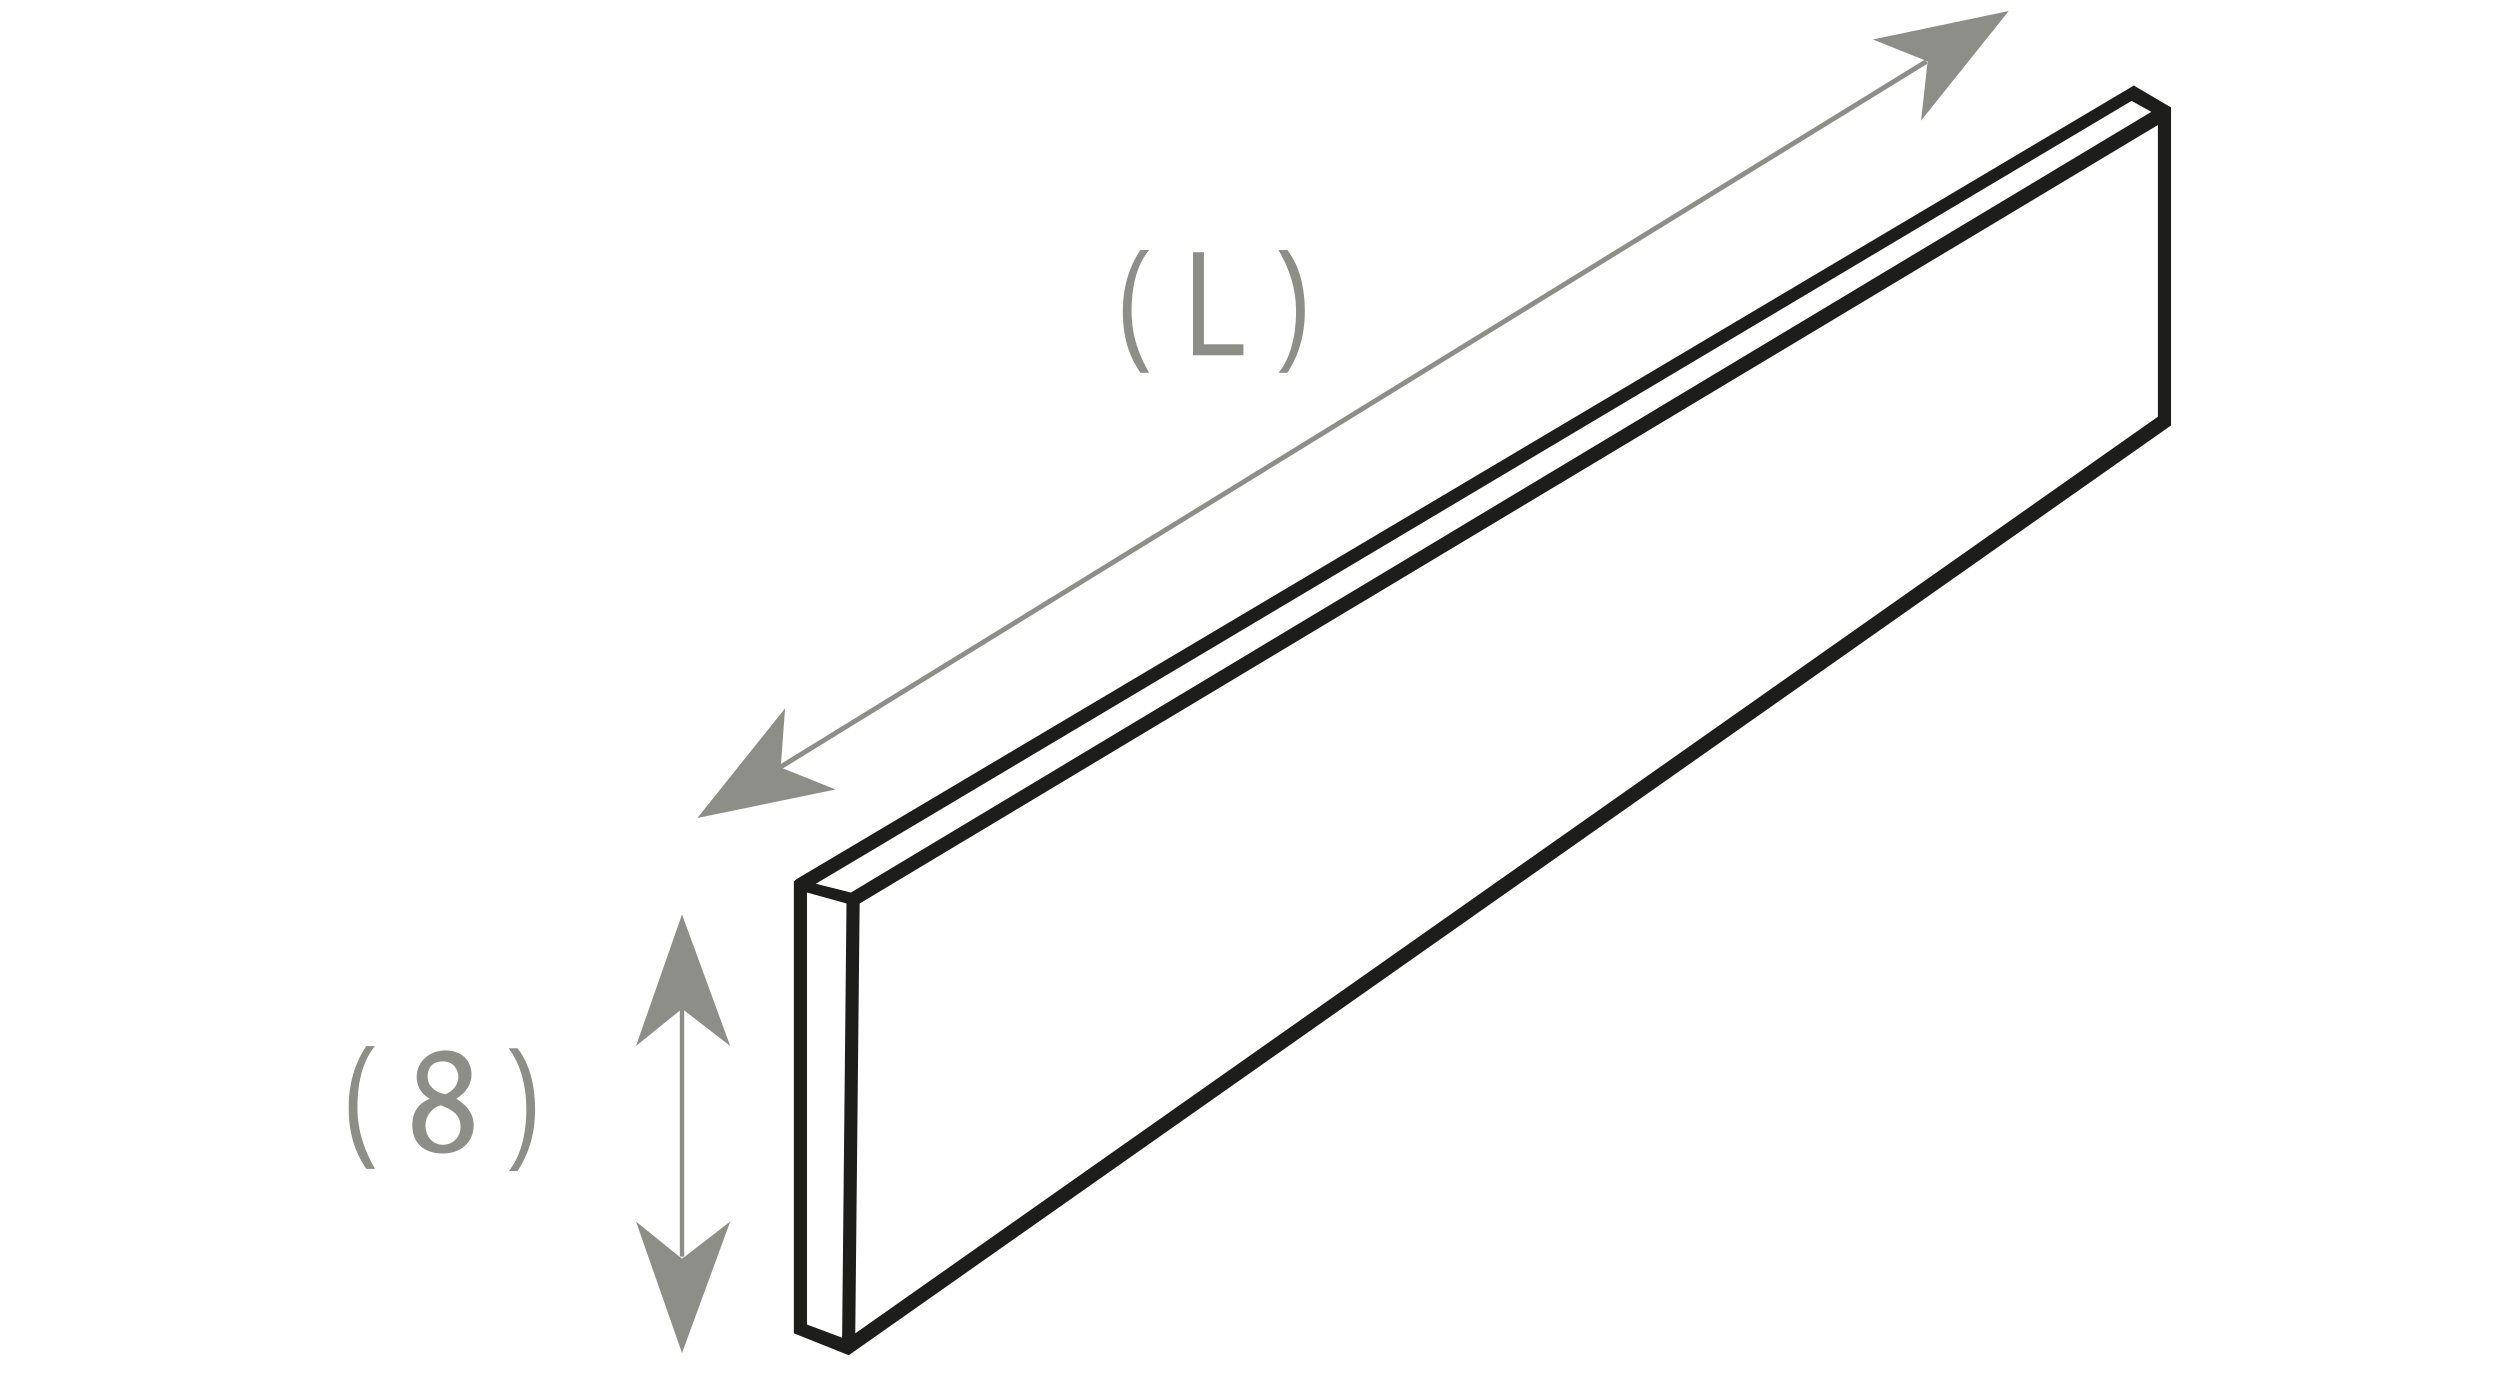 <?xml version="1.0" encoding="utf-8"?>
<!-- Generator: Adobe Illustrator 28.3.0, SVG Export Plug-In . SVG Version: 6.00 Build 0)  -->
<svg version="1.1" id="Capa_1" xmlns="http://www.w3.org/2000/svg" xmlns:xlink="http://www.w3.org/1999/xlink" x="0px" y="0px"
	 viewBox="0 0 114 63" style="enable-background:new 0 0 114 63;" xml:space="preserve">
<style type="text/css">
	.st0{clip-path:url(#SVGID_00000001640863713796624830000017364255825543172007_);}
	.st1{fill:#8E8E88;}
	.st2{clip-path:url(#SVGID_00000096043611397671356910000009889056967896705680_);}
	.st3{fill:#1D1D1B;}
</style>
<g>
	<defs>
		<rect id="SVGID_1_" x="15.9" y="0.5" width="83.1" height="61.3"/>
	</defs>
	<clipPath id="SVGID_00000088816337842933796570000016562931117546447035_">
		<use xlink:href="#SVGID_1_"  style="overflow:visible;"/>
	</clipPath>
	<g style="clip-path:url(#SVGID_00000088816337842933796570000016562931117546447035_);">
		<path class="st1" d="M58.7,17c0.4-0.6,0.8-1.5,0.8-2.8c0-1.4-0.4-2.3-0.8-2.8h-0.4c0.4,0.7,0.8,1.6,0.8,2.8c0,1.2-0.3,2.2-0.8,2.8
			H58.7z M54.4,16.2h2.3v-0.5h-1.8v-4.2h-0.5V16.2z M52,11.4c-0.4,0.6-0.8,1.5-0.8,2.8c0,1.4,0.4,2.2,0.8,2.8h0.4
			c-0.4-0.7-0.8-1.6-0.8-2.8c0-1.3,0.3-2.2,0.8-2.8H52z"/>
	</g>
	<g style="clip-path:url(#SVGID_00000088816337842933796570000016562931117546447035_);">
		<path class="st1" d="M23.6,53.4c0.4-0.6,0.8-1.5,0.8-2.8c0-1.4-0.4-2.3-0.8-2.8h-0.4c0.5,0.7,0.8,1.6,0.8,2.8
			c0,1.2-0.3,2.2-0.8,2.8H23.6z M20.2,48.4c0.5,0,0.7,0.4,0.7,0.7c0,0.4-0.3,0.7-0.6,0.8c-0.5-0.1-0.8-0.4-0.8-0.8
			C19.5,48.7,19.7,48.4,20.2,48.4 M20.2,52.2c-0.5,0-0.8-0.4-0.8-0.9c0-0.4,0.3-0.8,0.7-0.9c0.5,0.2,0.9,0.4,0.9,1
			C21,51.8,20.7,52.2,20.2,52.2 M20.2,52.6c0.8,0,1.4-0.5,1.4-1.3c0-0.5-0.3-0.9-0.8-1.2v0c0.5-0.3,0.7-0.7,0.7-1.1
			c0-0.6-0.4-1.1-1.2-1.1c-0.7,0-1.3,0.5-1.3,1.2c0,0.4,0.2,0.8,0.6,1l0,0c-0.5,0.2-0.8,0.6-0.8,1.2C18.8,52.1,19.3,52.6,20.2,52.6
			 M16.7,47.7c-0.4,0.6-0.8,1.5-0.8,2.8c0,1.4,0.4,2.2,0.8,2.8h0.4c-0.4-0.7-0.8-1.6-0.8-2.8c0-1.3,0.3-2.2,0.8-2.8H16.7z"/>
	</g>
</g>
<g>
	<polygon class="st1" points="35.6,35.1 35.5,34.9 87.8,2.7 87.9,2.9 	"/>
</g>
<g>
	<polygon class="st1" points="31.8,37.3 38.1,36 35.6,35 35.8,32.3 	"/>
</g>
<g>
	<polygon class="st1" points="85.4,1.8 87.9,2.8 87.6,5.5 91.6,0.5 	"/>
</g>
<g>
	<rect x="31" y="46" class="st1" width="0.2" height="11.3"/>
</g>
<g>
	<polygon class="st1" points="31.1,41.7 29,47.7 31.1,46 33.3,47.7 	"/>
</g>
<g>
	<polygon class="st1" points="31.1,57.4 29,55.7 31.1,61.7 33.3,55.7 	"/>
</g>
<g>
	<defs>
		<rect id="SVGID_00000070098328119646707570000015571546779224601231_" x="15.9" y="0.5" width="83.1" height="61.3"/>
	</defs>
	<clipPath id="SVGID_00000036969861426653094500000009730730140842108033_">
		<use xlink:href="#SVGID_00000070098328119646707570000015571546779224601231_"  style="overflow:visible;"/>
	</clipPath>
	<g style="clip-path:url(#SVGID_00000036969861426653094500000009730730140842108033_);">
		<path class="st3" d="M38.7,61.8l-2.5-1V40.2l0.1-0.1L97.3,3.9l1.7,1v14.5L38.7,61.8z M36.8,60.4l1.6,0.6l0.2-19.8l-1.8-0.5V60.4z
			 M39.2,41.2L39,60.8L98.4,19V5.7L39.2,41.2z M37.2,40.3l1.6,0.4L98.1,5.1l-0.9-0.5L37.2,40.3z"/>
	</g>
</g>
</svg>
